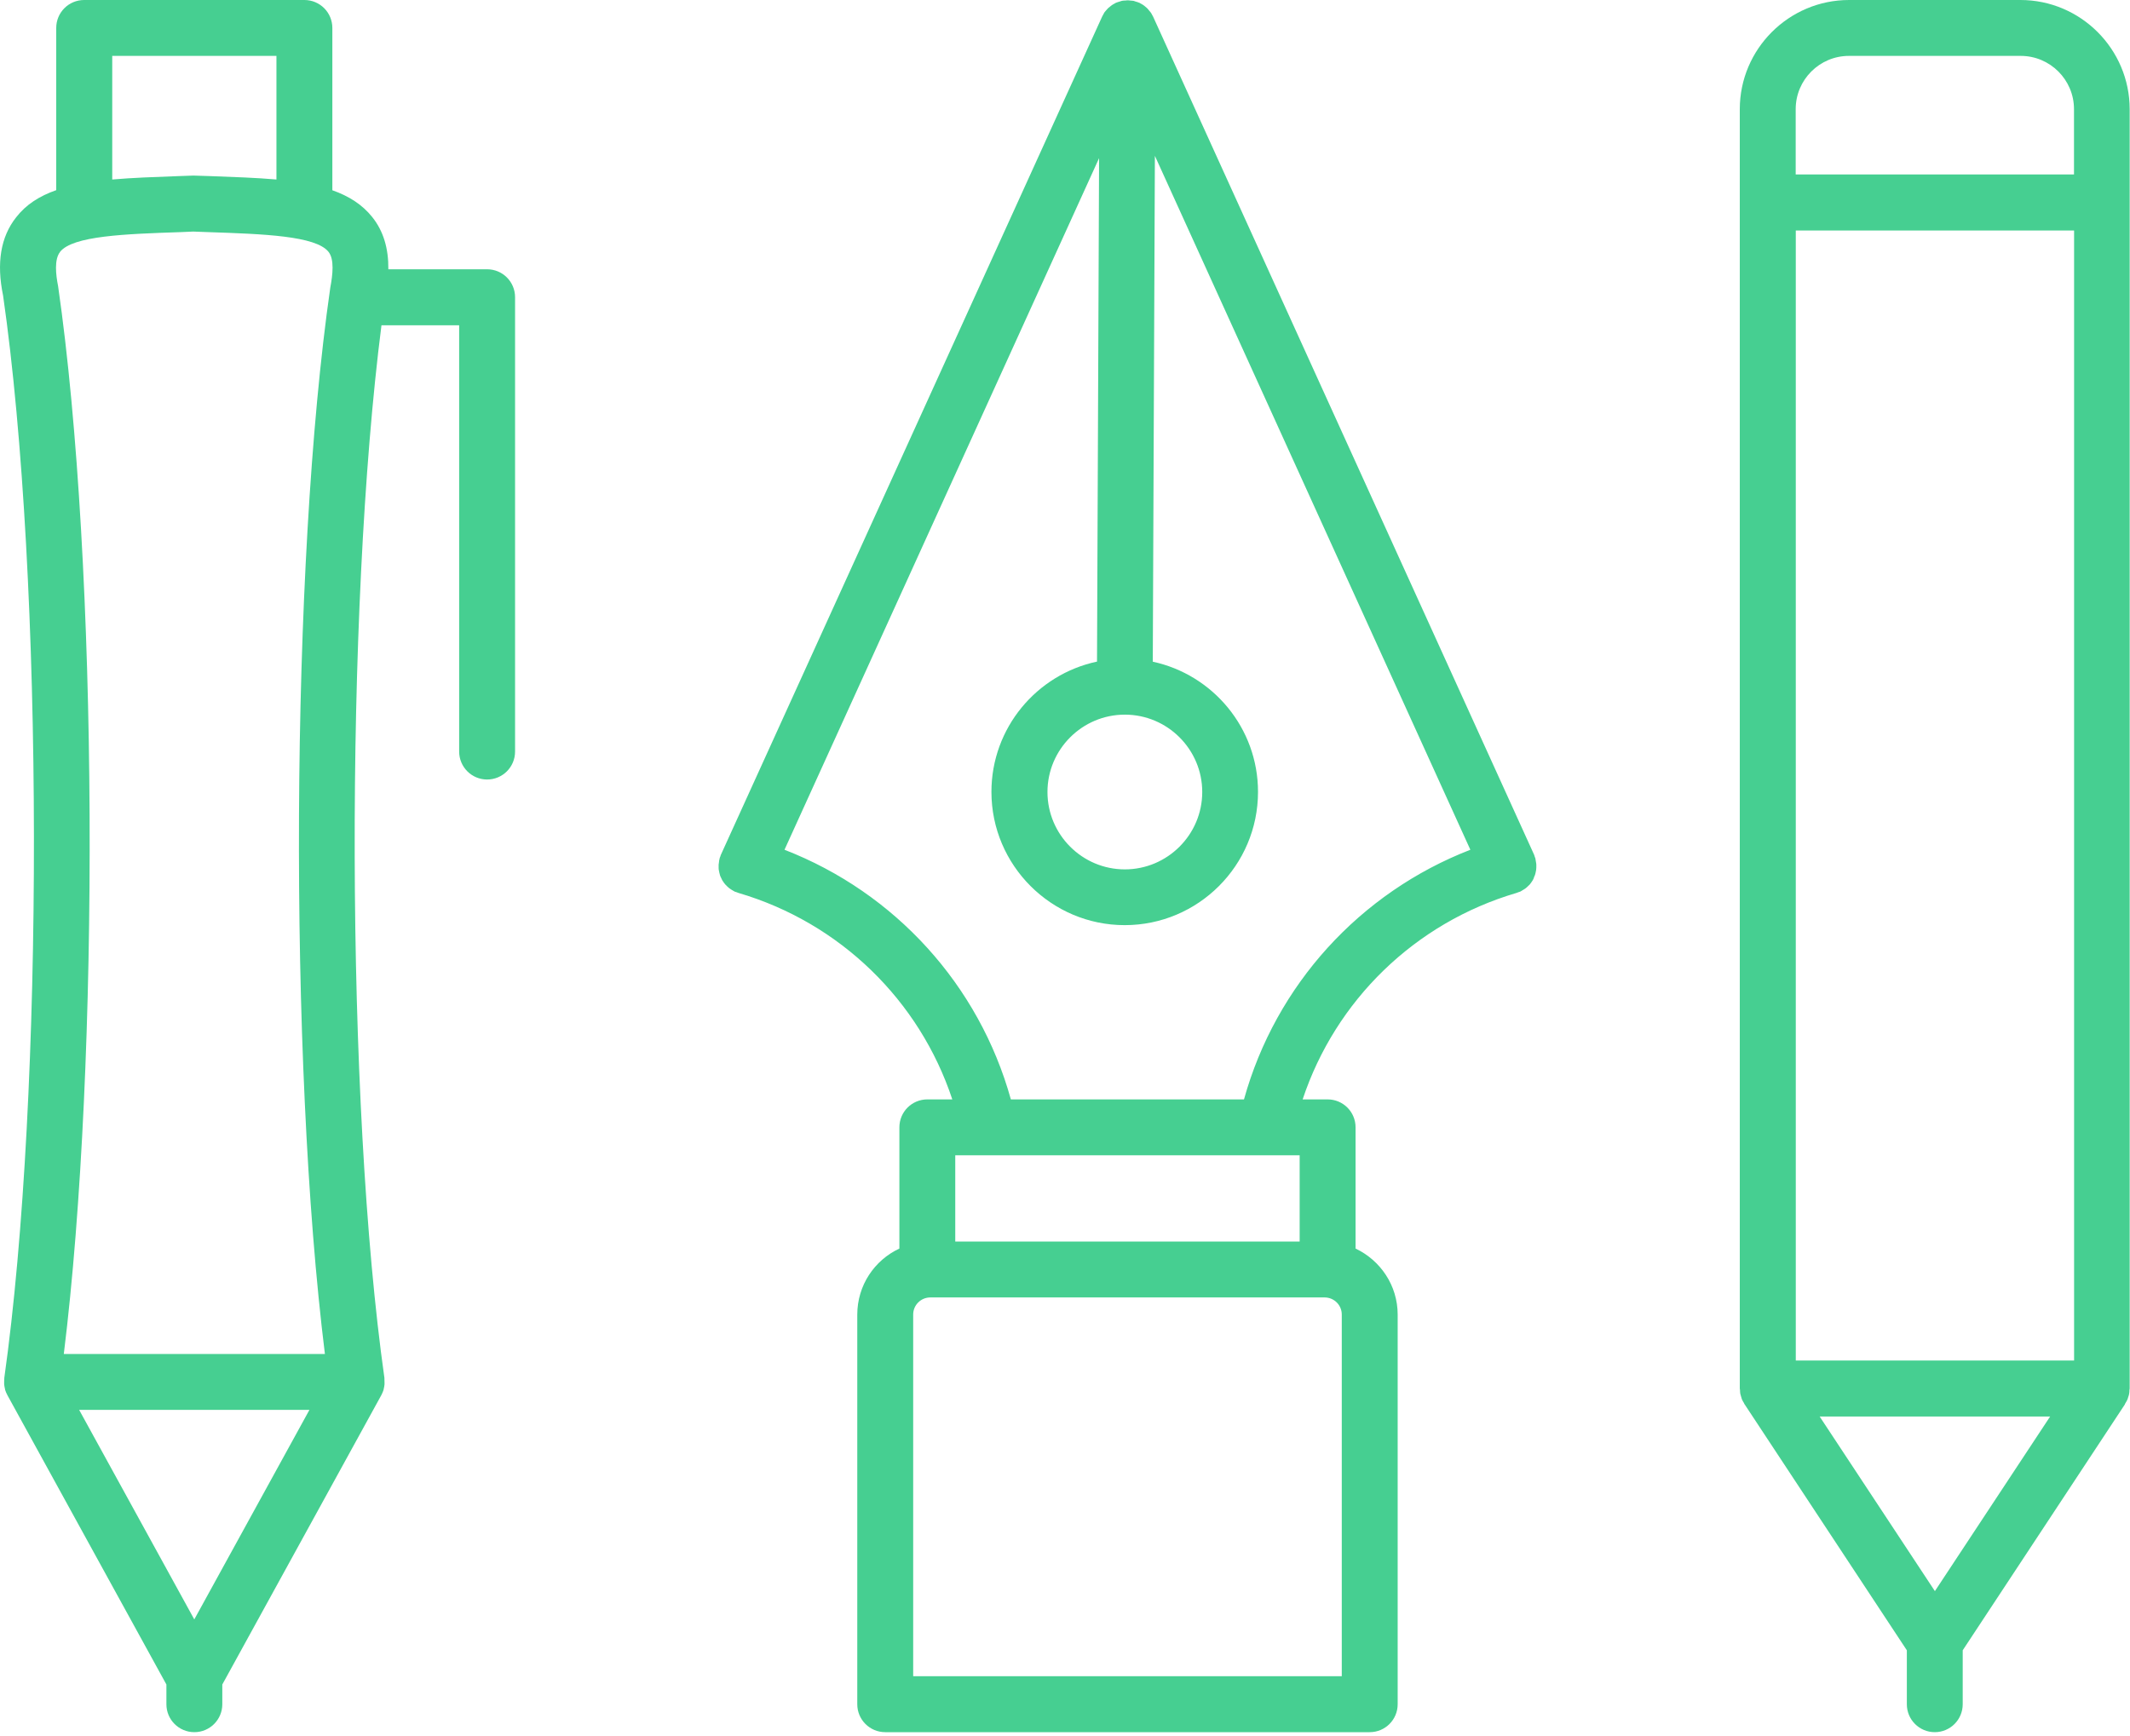 <svg width="65" height="53" viewBox="0 0 65 53" fill="none" xmlns="http://www.w3.org/2000/svg">
<g clip-path="url(#clip0_815_10199)">
<path d="M46.806 26.79C46.82 26.763 46.83 26.74 46.84 26.713C46.85 26.69 46.853 26.663 46.86 26.64C46.867 26.613 46.873 26.583 46.877 26.556C46.88 26.533 46.88 26.506 46.883 26.479C46.883 26.449 46.883 26.419 46.883 26.389C46.883 26.365 46.877 26.338 46.873 26.315C46.87 26.285 46.863 26.252 46.857 26.221C46.857 26.215 46.857 26.205 46.853 26.198C46.847 26.178 46.84 26.165 46.833 26.145C46.827 26.125 46.823 26.104 46.813 26.084L35.186 0.502C35.186 0.502 35.169 0.475 35.163 0.462C35.153 0.438 35.139 0.418 35.126 0.395C35.119 0.385 35.112 0.375 35.106 0.368C35.092 0.351 35.079 0.335 35.066 0.321C35.052 0.304 35.039 0.284 35.022 0.268C35.015 0.261 35.005 0.251 34.999 0.244C34.982 0.227 34.965 0.217 34.948 0.201C34.932 0.187 34.915 0.171 34.898 0.161C34.888 0.154 34.878 0.147 34.868 0.141C34.848 0.127 34.828 0.117 34.808 0.107C34.791 0.097 34.778 0.087 34.761 0.08C34.761 0.08 34.754 0.08 34.751 0.08C34.741 0.077 34.731 0.074 34.721 0.067C34.697 0.057 34.674 0.054 34.654 0.047C34.634 0.04 34.614 0.033 34.597 0.027C34.587 0.027 34.577 0.027 34.57 0.023C34.547 0.02 34.52 0.017 34.497 0.017C34.473 0.017 34.453 0.01 34.43 0.01C34.427 0.01 34.423 0.01 34.42 0.01H34.417C34.417 0.01 34.41 0.01 34.403 0.01C34.38 0.01 34.356 0.013 34.33 0.017C34.306 0.017 34.283 0.017 34.259 0.023C34.249 0.023 34.239 0.023 34.233 0.027C34.212 0.03 34.193 0.04 34.172 0.047C34.172 0.047 34.172 0.047 34.169 0.047C34.146 0.054 34.126 0.06 34.102 0.067C34.092 0.07 34.082 0.074 34.072 0.08C34.072 0.08 34.065 0.08 34.062 0.08C34.045 0.087 34.032 0.097 34.015 0.107C33.995 0.117 33.975 0.127 33.955 0.141C33.945 0.147 33.935 0.154 33.925 0.161C33.905 0.174 33.891 0.187 33.871 0.204C33.855 0.217 33.838 0.231 33.821 0.244C33.815 0.251 33.804 0.261 33.798 0.268C33.781 0.284 33.768 0.304 33.751 0.321C33.737 0.338 33.724 0.351 33.711 0.368C33.704 0.378 33.697 0.385 33.694 0.395C33.681 0.415 33.671 0.438 33.657 0.462C33.651 0.475 33.641 0.488 33.634 0.505L22 26.088C21.99 26.108 21.987 26.128 21.98 26.148C21.973 26.165 21.963 26.181 21.96 26.198C21.96 26.205 21.96 26.215 21.956 26.221C21.946 26.255 21.943 26.285 21.94 26.319C21.936 26.342 21.933 26.365 21.93 26.392C21.93 26.422 21.93 26.452 21.93 26.482C21.93 26.509 21.93 26.533 21.936 26.559C21.94 26.586 21.946 26.616 21.953 26.643C21.96 26.67 21.966 26.693 21.973 26.72C21.983 26.747 21.993 26.773 22.007 26.797C22.017 26.82 22.027 26.844 22.04 26.867C22.053 26.89 22.07 26.914 22.087 26.937C22.104 26.957 22.117 26.981 22.134 26.997C22.154 27.018 22.174 27.038 22.194 27.058C22.214 27.078 22.234 27.095 22.254 27.111C22.278 27.128 22.301 27.141 22.324 27.158C22.348 27.175 22.371 27.188 22.398 27.202C22.405 27.205 22.415 27.212 22.421 27.215C22.438 27.222 22.458 27.225 22.475 27.232C22.495 27.238 22.512 27.248 22.535 27.255C25.639 28.168 28.061 30.537 29.061 33.557H28.299C27.827 33.557 27.446 33.938 27.446 34.41V38.11C26.686 38.464 26.161 39.233 26.161 40.127V52.018C26.161 52.49 26.542 52.871 27.014 52.871H41.799C42.271 52.871 42.652 52.49 42.652 52.018V40.127C42.652 39.233 42.123 38.468 41.367 38.11V34.41C41.367 33.938 40.986 33.557 40.514 33.557H39.752C40.755 30.537 43.174 28.168 46.278 27.255C46.298 27.248 46.318 27.238 46.338 27.232C46.355 27.225 46.372 27.222 46.392 27.215C46.398 27.212 46.405 27.205 46.415 27.202C46.442 27.188 46.469 27.172 46.492 27.155C46.515 27.141 46.539 27.128 46.559 27.111C46.582 27.095 46.602 27.074 46.623 27.054C46.642 27.034 46.663 27.018 46.683 26.997C46.699 26.977 46.716 26.957 46.73 26.934C46.746 26.91 46.763 26.887 46.776 26.864C46.79 26.84 46.8 26.817 46.81 26.794L46.806 26.79ZM34.326 21.813C35.627 21.813 36.688 22.873 36.688 24.174C36.688 25.476 35.627 26.536 34.326 26.536C33.025 26.536 31.965 25.476 31.965 24.174C31.965 22.873 33.025 21.813 34.326 21.813ZM39.661 35.263V37.895H29.151V35.263H39.661ZM40.946 51.162H27.867V40.123C27.867 39.836 28.101 39.602 28.389 39.602H40.424C40.712 39.602 40.946 39.836 40.946 40.123V51.162ZM37.966 33.557H30.848C29.877 30.065 27.315 27.248 23.94 25.937L33.54 4.827L33.477 20.167C33.477 20.167 33.477 20.184 33.477 20.194C31.637 20.585 30.255 22.218 30.255 24.171C30.255 26.412 32.082 28.238 34.323 28.238C36.564 28.238 38.39 26.416 38.39 24.171C38.39 22.221 37.012 20.592 35.179 20.197C35.179 20.19 35.179 20.18 35.179 20.174L35.243 4.757L44.87 25.937C41.495 27.248 38.932 30.065 37.962 33.557H37.966Z" fill="#46CF91"/>
<path d="M14.865 8.219H11.851C11.858 7.583 11.701 7.055 11.363 6.63C11.055 6.242 10.644 5.984 10.142 5.807V0.853C10.142 0.381 9.761 0 9.289 0H2.569C2.097 0 1.716 0.381 1.716 0.853V5.804C1.211 5.981 0.8 6.238 0.495 6.63C0.017 7.232 -0.11 8.031 0.094 9.021C1.335 17.648 1.351 33.397 0.131 42.06C0.131 42.067 0.131 42.073 0.131 42.08C0.127 42.12 0.127 42.16 0.127 42.2C0.127 42.217 0.127 42.237 0.127 42.254C0.131 42.301 0.141 42.344 0.151 42.391C0.151 42.401 0.154 42.415 0.157 42.425C0.174 42.475 0.194 42.525 0.221 42.575C0.221 42.578 0.224 42.585 0.228 42.589L5.078 51.416V52.018C5.078 52.49 5.459 52.871 5.931 52.871C6.402 52.871 6.784 52.49 6.784 52.018V51.416L11.634 42.589C11.634 42.585 11.637 42.578 11.641 42.575C11.667 42.525 11.688 42.475 11.704 42.425C11.707 42.415 11.707 42.401 11.711 42.391C11.721 42.344 11.731 42.301 11.734 42.254C11.734 42.237 11.734 42.217 11.734 42.2C11.734 42.16 11.734 42.12 11.731 42.08C11.731 42.073 11.731 42.067 11.731 42.06C10.547 33.677 10.527 18.662 11.641 9.928H14.012V22.94C14.012 23.412 14.394 23.793 14.865 23.793C15.337 23.793 15.718 23.412 15.718 22.94V9.072C15.718 8.6 15.337 8.219 14.865 8.219ZM5.927 49.426L2.415 43.033H9.443L5.931 49.426H5.927ZM3.422 1.706H8.436V5.479C7.827 5.426 7.152 5.402 6.409 5.375L5.901 5.359L5.452 5.375C4.71 5.402 4.031 5.426 3.425 5.479V1.706H3.422ZM1.833 7.687C2.221 7.198 3.817 7.142 5.509 7.085L5.897 7.068L6.349 7.085C8.041 7.142 9.637 7.198 10.025 7.687C10.206 7.914 10.155 8.379 10.079 8.781C8.864 17.22 8.804 32.373 9.915 41.328H1.947C3.054 32.373 2.997 17.22 1.773 8.734C1.703 8.383 1.652 7.918 1.833 7.69V7.687Z" fill="#46CF91"/>
<path d="M61.665 0H56.427C54.59 0 53.092 1.495 53.092 3.335V42.381C53.092 42.398 53.095 42.415 53.099 42.431C53.099 42.468 53.102 42.508 53.108 42.545C53.115 42.575 53.125 42.602 53.132 42.629C53.139 42.655 53.145 42.679 53.155 42.706C53.172 42.746 53.192 42.782 53.216 42.819C53.222 42.829 53.226 42.843 53.232 42.853V42.859C53.232 42.859 53.239 42.859 53.239 42.863L58.19 50.372V52.018C58.19 52.49 58.571 52.871 59.042 52.871C59.514 52.871 59.895 52.49 59.895 52.018V50.372L64.846 42.863C64.846 42.863 64.846 42.863 64.846 42.859V42.853C64.846 42.853 64.859 42.829 64.866 42.819C64.89 42.782 64.91 42.746 64.926 42.706C64.936 42.682 64.943 42.655 64.95 42.629C64.96 42.602 64.97 42.575 64.973 42.545C64.98 42.508 64.983 42.471 64.983 42.431C64.983 42.415 64.99 42.398 64.99 42.381V3.335C64.99 1.499 63.495 0 61.655 0H61.665ZM59.046 48.566L55.53 43.237H62.562L59.046 48.566ZM63.294 41.528H54.801V7.035H63.294V41.528ZM56.427 1.706H61.665C62.562 1.706 63.291 2.435 63.291 3.332V5.325H54.798V3.332C54.798 2.435 55.527 1.706 56.423 1.706H56.427Z" fill="#46CF91"/>
</g>
<defs>
<clipPath id="clip0_815_10199">
<rect width="65" height="52.871" fill="white"/>
</clipPath>
</defs>
</svg>
